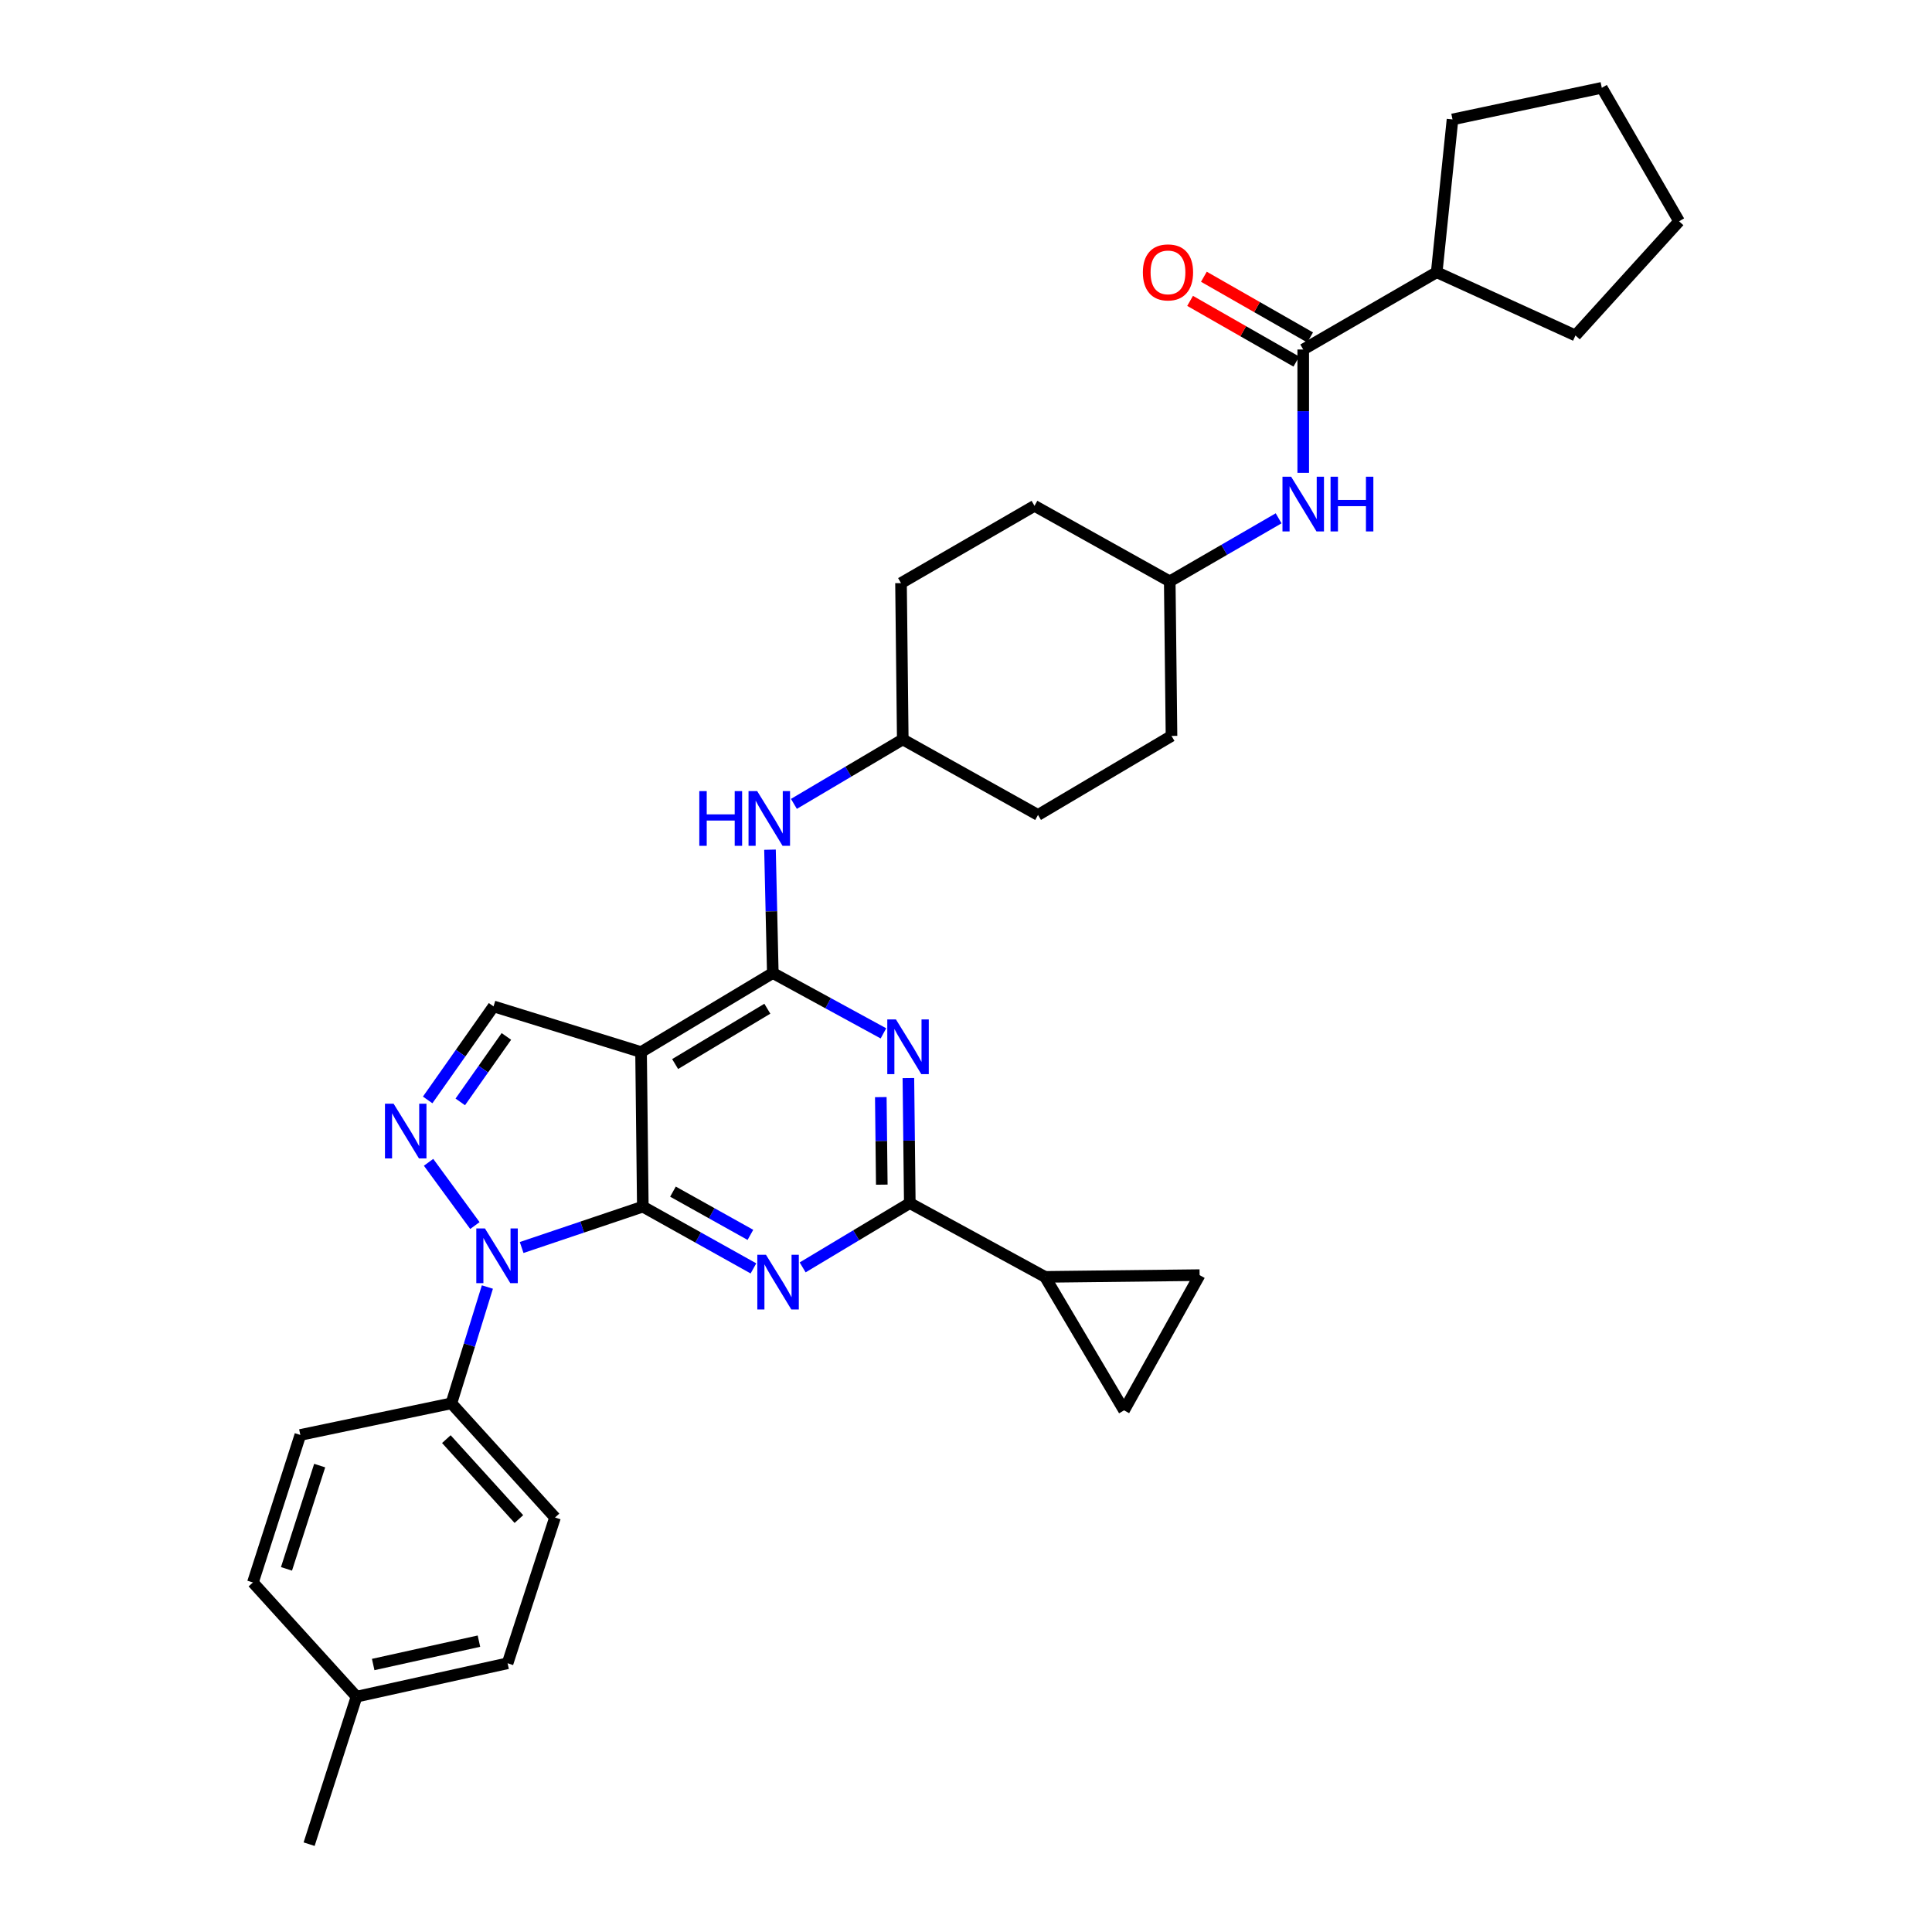 <?xml version='1.0' encoding='iso-8859-1'?>
<svg version='1.1' baseProfile='full'
              xmlns='http://www.w3.org/2000/svg'
                      xmlns:rdkit='http://www.rdkit.org/xml'
                      xmlns:xlink='http://www.w3.org/1999/xlink'
                  xml:space='preserve'
width='1000px' height='1000px' viewBox='0 0 1000 1000'>
<!-- END OF HEADER -->
<rect style='opacity:1.0;fill:#FFFFFF;stroke:none' width='1000' height='1000' x='0' y='0'> </rect>
<path class='bond-0' d='M 661.813,268.28 L 633.635,284.594' style='fill:none;fill-rule:evenodd;stroke:#0000FF;stroke-width:6px;stroke-linecap:butt;stroke-linejoin:miter;stroke-opacity:1' />
<path class='bond-0' d='M 633.635,284.594 L 605.456,300.908' style='fill:none;fill-rule:evenodd;stroke:#000000;stroke-width:6px;stroke-linecap:butt;stroke-linejoin:miter;stroke-opacity:1' />
<path class='bond-1' d='M 674.549,244.747 L 674.549,212.826' style='fill:none;fill-rule:evenodd;stroke:#0000FF;stroke-width:6px;stroke-linecap:butt;stroke-linejoin:miter;stroke-opacity:1' />
<path class='bond-1' d='M 674.549,212.826 L 674.549,180.905' style='fill:none;fill-rule:evenodd;stroke:#000000;stroke-width:6px;stroke-linecap:butt;stroke-linejoin:miter;stroke-opacity:1' />
<path class='bond-2' d='M 743.641,140.905 L 815.458,173.633' style='fill:none;fill-rule:evenodd;stroke:#000000;stroke-width:6px;stroke-linecap:butt;stroke-linejoin:miter;stroke-opacity:1' />
<path class='bond-3' d='M 743.641,140.905 L 751.817,61.815' style='fill:none;fill-rule:evenodd;stroke:#000000;stroke-width:6px;stroke-linecap:butt;stroke-linejoin:miter;stroke-opacity:1' />
<path class='bond-4' d='M 743.641,140.905 L 674.549,180.905' style='fill:none;fill-rule:evenodd;stroke:#000000;stroke-width:6px;stroke-linecap:butt;stroke-linejoin:miter;stroke-opacity:1' />
<path class='bond-5' d='M 678.117,174.66 L 650.623,158.95' style='fill:none;fill-rule:evenodd;stroke:#000000;stroke-width:6px;stroke-linecap:butt;stroke-linejoin:miter;stroke-opacity:1' />
<path class='bond-5' d='M 650.623,158.95 L 623.13,143.24' style='fill:none;fill-rule:evenodd;stroke:#FF0000;stroke-width:6px;stroke-linecap:butt;stroke-linejoin:miter;stroke-opacity:1' />
<path class='bond-5' d='M 670.98,187.151 L 643.486,171.44' style='fill:none;fill-rule:evenodd;stroke:#000000;stroke-width:6px;stroke-linecap:butt;stroke-linejoin:miter;stroke-opacity:1' />
<path class='bond-5' d='M 643.486,171.44 L 615.992,155.73' style='fill:none;fill-rule:evenodd;stroke:#FF0000;stroke-width:6px;stroke-linecap:butt;stroke-linejoin:miter;stroke-opacity:1' />
<path class='bond-6' d='M 815.458,173.633 L 869.093,114.539' style='fill:none;fill-rule:evenodd;stroke:#000000;stroke-width:6px;stroke-linecap:butt;stroke-linejoin:miter;stroke-opacity:1' />
<path class='bond-7' d='M 751.817,61.815 L 829.093,45.455' style='fill:none;fill-rule:evenodd;stroke:#000000;stroke-width:6px;stroke-linecap:butt;stroke-linejoin:miter;stroke-opacity:1' />
<path class='bond-8' d='M 537.275,421.821 L 606.368,380.909' style='fill:none;fill-rule:evenodd;stroke:#000000;stroke-width:6px;stroke-linecap:butt;stroke-linejoin:miter;stroke-opacity:1' />
<path class='bond-9' d='M 537.275,421.821 L 467.272,382.723' style='fill:none;fill-rule:evenodd;stroke:#000000;stroke-width:6px;stroke-linecap:butt;stroke-linejoin:miter;stroke-opacity:1' />
<path class='bond-10' d='M 398.548,439.796 L 399.275,471.716' style='fill:none;fill-rule:evenodd;stroke:#0000FF;stroke-width:6px;stroke-linecap:butt;stroke-linejoin:miter;stroke-opacity:1' />
<path class='bond-10' d='M 399.275,471.716 L 400.002,503.636' style='fill:none;fill-rule:evenodd;stroke:#000000;stroke-width:6px;stroke-linecap:butt;stroke-linejoin:miter;stroke-opacity:1' />
<path class='bond-11' d='M 410.927,416.087 L 439.1,399.405' style='fill:none;fill-rule:evenodd;stroke:#0000FF;stroke-width:6px;stroke-linecap:butt;stroke-linejoin:miter;stroke-opacity:1' />
<path class='bond-11' d='M 439.1,399.405 L 467.272,382.723' style='fill:none;fill-rule:evenodd;stroke:#000000;stroke-width:6px;stroke-linecap:butt;stroke-linejoin:miter;stroke-opacity:1' />
<path class='bond-12' d='M 606.368,380.909 L 605.456,300.908' style='fill:none;fill-rule:evenodd;stroke:#000000;stroke-width:6px;stroke-linecap:butt;stroke-linejoin:miter;stroke-opacity:1' />
<path class='bond-13' d='M 389.983,656.523 L 361.354,640.536' style='fill:none;fill-rule:evenodd;stroke:#0000FF;stroke-width:6px;stroke-linecap:butt;stroke-linejoin:miter;stroke-opacity:1' />
<path class='bond-13' d='M 361.354,640.536 L 332.724,624.55' style='fill:none;fill-rule:evenodd;stroke:#000000;stroke-width:6px;stroke-linecap:butt;stroke-linejoin:miter;stroke-opacity:1' />
<path class='bond-13' d='M 388.408,639.166 L 368.367,627.976' style='fill:none;fill-rule:evenodd;stroke:#0000FF;stroke-width:6px;stroke-linecap:butt;stroke-linejoin:miter;stroke-opacity:1' />
<path class='bond-13' d='M 368.367,627.976 L 348.327,616.785' style='fill:none;fill-rule:evenodd;stroke:#000000;stroke-width:6px;stroke-linecap:butt;stroke-linejoin:miter;stroke-opacity:1' />
<path class='bond-14' d='M 415.455,656.002 L 443.182,639.365' style='fill:none;fill-rule:evenodd;stroke:#0000FF;stroke-width:6px;stroke-linecap:butt;stroke-linejoin:miter;stroke-opacity:1' />
<path class='bond-14' d='M 443.182,639.365 L 470.909,622.727' style='fill:none;fill-rule:evenodd;stroke:#000000;stroke-width:6px;stroke-linecap:butt;stroke-linejoin:miter;stroke-opacity:1' />
<path class='bond-15' d='M 470.909,622.727 L 540.912,660.914' style='fill:none;fill-rule:evenodd;stroke:#000000;stroke-width:6px;stroke-linecap:butt;stroke-linejoin:miter;stroke-opacity:1' />
<path class='bond-16' d='M 470.909,622.727 L 470.544,590.363' style='fill:none;fill-rule:evenodd;stroke:#000000;stroke-width:6px;stroke-linecap:butt;stroke-linejoin:miter;stroke-opacity:1' />
<path class='bond-16' d='M 470.544,590.363 L 470.18,557.998' style='fill:none;fill-rule:evenodd;stroke:#0000FF;stroke-width:6px;stroke-linecap:butt;stroke-linejoin:miter;stroke-opacity:1' />
<path class='bond-16' d='M 456.414,613.18 L 456.159,590.525' style='fill:none;fill-rule:evenodd;stroke:#000000;stroke-width:6px;stroke-linecap:butt;stroke-linejoin:miter;stroke-opacity:1' />
<path class='bond-16' d='M 456.159,590.525 L 455.904,567.869' style='fill:none;fill-rule:evenodd;stroke:#0000FF;stroke-width:6px;stroke-linecap:butt;stroke-linejoin:miter;stroke-opacity:1' />
<path class='bond-17' d='M 457.264,534.87 L 428.633,519.253' style='fill:none;fill-rule:evenodd;stroke:#0000FF;stroke-width:6px;stroke-linecap:butt;stroke-linejoin:miter;stroke-opacity:1' />
<path class='bond-17' d='M 428.633,519.253 L 400.002,503.636' style='fill:none;fill-rule:evenodd;stroke:#000000;stroke-width:6px;stroke-linecap:butt;stroke-linejoin:miter;stroke-opacity:1' />
<path class='bond-18' d='M 400.002,503.636 L 331.813,544.548' style='fill:none;fill-rule:evenodd;stroke:#000000;stroke-width:6px;stroke-linecap:butt;stroke-linejoin:miter;stroke-opacity:1' />
<path class='bond-18' d='M 397.175,522.109 L 349.443,550.747' style='fill:none;fill-rule:evenodd;stroke:#000000;stroke-width:6px;stroke-linecap:butt;stroke-linejoin:miter;stroke-opacity:1' />
<path class='bond-19' d='M 255.456,520.907 L 238.408,545.113' style='fill:none;fill-rule:evenodd;stroke:#000000;stroke-width:6px;stroke-linecap:butt;stroke-linejoin:miter;stroke-opacity:1' />
<path class='bond-19' d='M 238.408,545.113 L 221.36,569.318' style='fill:none;fill-rule:evenodd;stroke:#0000FF;stroke-width:6px;stroke-linecap:butt;stroke-linejoin:miter;stroke-opacity:1' />
<path class='bond-19' d='M 262.103,536.453 L 250.17,553.397' style='fill:none;fill-rule:evenodd;stroke:#000000;stroke-width:6px;stroke-linecap:butt;stroke-linejoin:miter;stroke-opacity:1' />
<path class='bond-19' d='M 250.17,553.397 L 238.236,570.34' style='fill:none;fill-rule:evenodd;stroke:#0000FF;stroke-width:6px;stroke-linecap:butt;stroke-linejoin:miter;stroke-opacity:1' />
<path class='bond-20' d='M 255.456,520.907 L 331.813,544.548' style='fill:none;fill-rule:evenodd;stroke:#000000;stroke-width:6px;stroke-linecap:butt;stroke-linejoin:miter;stroke-opacity:1' />
<path class='bond-21' d='M 221.832,601.612 L 245.803,634.345' style='fill:none;fill-rule:evenodd;stroke:#0000FF;stroke-width:6px;stroke-linecap:butt;stroke-linejoin:miter;stroke-opacity:1' />
<path class='bond-22' d='M 270.001,645.71 L 301.363,635.13' style='fill:none;fill-rule:evenodd;stroke:#0000FF;stroke-width:6px;stroke-linecap:butt;stroke-linejoin:miter;stroke-opacity:1' />
<path class='bond-22' d='M 301.363,635.13 L 332.724,624.55' style='fill:none;fill-rule:evenodd;stroke:#000000;stroke-width:6px;stroke-linecap:butt;stroke-linejoin:miter;stroke-opacity:1' />
<path class='bond-23' d='M 252.269,666.163 L 242.954,696.262' style='fill:none;fill-rule:evenodd;stroke:#0000FF;stroke-width:6px;stroke-linecap:butt;stroke-linejoin:miter;stroke-opacity:1' />
<path class='bond-23' d='M 242.954,696.262 L 233.638,726.362' style='fill:none;fill-rule:evenodd;stroke:#000000;stroke-width:6px;stroke-linecap:butt;stroke-linejoin:miter;stroke-opacity:1' />
<path class='bond-24' d='M 332.724,624.55 L 331.813,544.548' style='fill:none;fill-rule:evenodd;stroke:#000000;stroke-width:6px;stroke-linecap:butt;stroke-linejoin:miter;stroke-opacity:1' />
<path class='bond-25' d='M 540.912,660.914 L 581.816,729.998' style='fill:none;fill-rule:evenodd;stroke:#000000;stroke-width:6px;stroke-linecap:butt;stroke-linejoin:miter;stroke-opacity:1' />
<path class='bond-26' d='M 540.912,660.914 L 620.913,660.003' style='fill:none;fill-rule:evenodd;stroke:#000000;stroke-width:6px;stroke-linecap:butt;stroke-linejoin:miter;stroke-opacity:1' />
<path class='bond-27' d='M 581.816,729.998 L 620.913,660.003' style='fill:none;fill-rule:evenodd;stroke:#000000;stroke-width:6px;stroke-linecap:butt;stroke-linejoin:miter;stroke-opacity:1' />
<path class='bond-28' d='M 233.638,726.362 L 287.273,785.456' style='fill:none;fill-rule:evenodd;stroke:#000000;stroke-width:6px;stroke-linecap:butt;stroke-linejoin:miter;stroke-opacity:1' />
<path class='bond-28' d='M 231.031,744.894 L 268.575,786.26' style='fill:none;fill-rule:evenodd;stroke:#000000;stroke-width:6px;stroke-linecap:butt;stroke-linejoin:miter;stroke-opacity:1' />
<path class='bond-29' d='M 233.638,726.362 L 155.45,742.73' style='fill:none;fill-rule:evenodd;stroke:#000000;stroke-width:6px;stroke-linecap:butt;stroke-linejoin:miter;stroke-opacity:1' />
<path class='bond-30' d='M 184.542,878.188 L 262.729,860.909' style='fill:none;fill-rule:evenodd;stroke:#000000;stroke-width:6px;stroke-linecap:butt;stroke-linejoin:miter;stroke-opacity:1' />
<path class='bond-30' d='M 193.166,861.55 L 247.897,849.454' style='fill:none;fill-rule:evenodd;stroke:#000000;stroke-width:6px;stroke-linecap:butt;stroke-linejoin:miter;stroke-opacity:1' />
<path class='bond-31' d='M 184.542,878.188 L 159.998,954.545' style='fill:none;fill-rule:evenodd;stroke:#000000;stroke-width:6px;stroke-linecap:butt;stroke-linejoin:miter;stroke-opacity:1' />
<path class='bond-32' d='M 184.542,878.188 L 130.907,819.095' style='fill:none;fill-rule:evenodd;stroke:#000000;stroke-width:6px;stroke-linecap:butt;stroke-linejoin:miter;stroke-opacity:1' />
<path class='bond-33' d='M 287.273,785.456 L 262.729,860.909' style='fill:none;fill-rule:evenodd;stroke:#000000;stroke-width:6px;stroke-linecap:butt;stroke-linejoin:miter;stroke-opacity:1' />
<path class='bond-34' d='M 155.45,742.73 L 130.907,819.095' style='fill:none;fill-rule:evenodd;stroke:#000000;stroke-width:6px;stroke-linecap:butt;stroke-linejoin:miter;stroke-opacity:1' />
<path class='bond-34' d='M 165.465,758.586 L 148.284,812.042' style='fill:none;fill-rule:evenodd;stroke:#000000;stroke-width:6px;stroke-linecap:butt;stroke-linejoin:miter;stroke-opacity:1' />
<path class='bond-35' d='M 605.456,300.908 L 535.453,261.818' style='fill:none;fill-rule:evenodd;stroke:#000000;stroke-width:6px;stroke-linecap:butt;stroke-linejoin:miter;stroke-opacity:1' />
<path class='bond-36' d='M 535.453,261.818 L 466.361,301.819' style='fill:none;fill-rule:evenodd;stroke:#000000;stroke-width:6px;stroke-linecap:butt;stroke-linejoin:miter;stroke-opacity:1' />
<path class='bond-37' d='M 466.361,301.819 L 467.272,382.723' style='fill:none;fill-rule:evenodd;stroke:#000000;stroke-width:6px;stroke-linecap:butt;stroke-linejoin:miter;stroke-opacity:1' />
<path class='bond-38' d='M 829.093,45.455 L 869.093,114.539' style='fill:none;fill-rule:evenodd;stroke:#000000;stroke-width:6px;stroke-linecap:butt;stroke-linejoin:miter;stroke-opacity:1' />
<path  class='atom-0' d='M 668.289 246.747
L 677.569 261.747
Q 678.489 263.227, 679.969 265.907
Q 681.449 268.587, 681.529 268.747
L 681.529 246.747
L 685.289 246.747
L 685.289 275.067
L 681.409 275.067
L 671.449 258.667
Q 670.289 256.747, 669.049 254.547
Q 667.849 252.347, 667.489 251.667
L 667.489 275.067
L 663.809 275.067
L 663.809 246.747
L 668.289 246.747
' fill='#0000FF'/>
<path  class='atom-0' d='M 688.689 246.747
L 692.529 246.747
L 692.529 258.787
L 707.009 258.787
L 707.009 246.747
L 710.849 246.747
L 710.849 275.067
L 707.009 275.067
L 707.009 261.987
L 692.529 261.987
L 692.529 275.067
L 688.689 275.067
L 688.689 246.747
' fill='#0000FF'/>
<path  class='atom-3' d='M 591.545 140.985
Q 591.545 134.185, 594.905 130.385
Q 598.265 126.585, 604.545 126.585
Q 610.825 126.585, 614.185 130.385
Q 617.545 134.185, 617.545 140.985
Q 617.545 147.865, 614.145 151.785
Q 610.745 155.665, 604.545 155.665
Q 598.305 155.665, 594.905 151.785
Q 591.545 147.905, 591.545 140.985
M 604.545 152.465
Q 608.865 152.465, 611.185 149.585
Q 613.545 146.665, 613.545 140.985
Q 613.545 135.425, 611.185 132.625
Q 608.865 129.785, 604.545 129.785
Q 600.225 129.785, 597.865 132.585
Q 595.545 135.385, 595.545 140.985
Q 595.545 146.705, 597.865 149.585
Q 600.225 152.465, 604.545 152.465
' fill='#FF0000'/>
<path  class='atom-7' d='M 361.96 409.475
L 365.8 409.475
L 365.8 421.515
L 380.28 421.515
L 380.28 409.475
L 384.12 409.475
L 384.12 437.795
L 380.28 437.795
L 380.28 424.715
L 365.8 424.715
L 365.8 437.795
L 361.96 437.795
L 361.96 409.475
' fill='#0000FF'/>
<path  class='atom-7' d='M 391.92 409.475
L 401.2 424.475
Q 402.12 425.955, 403.6 428.635
Q 405.08 431.315, 405.16 431.475
L 405.16 409.475
L 408.92 409.475
L 408.92 437.795
L 405.04 437.795
L 395.08 421.395
Q 393.92 419.475, 392.68 417.275
Q 391.48 415.075, 391.12 414.395
L 391.12 437.795
L 387.44 437.795
L 387.44 409.475
L 391.92 409.475
' fill='#0000FF'/>
<path  class='atom-9' d='M 396.468 649.479
L 405.748 664.479
Q 406.668 665.959, 408.148 668.639
Q 409.628 671.319, 409.708 671.479
L 409.708 649.479
L 413.468 649.479
L 413.468 677.799
L 409.588 677.799
L 399.628 661.399
Q 398.468 659.479, 397.228 657.279
Q 396.028 655.079, 395.668 654.399
L 395.668 677.799
L 391.988 677.799
L 391.988 649.479
L 396.468 649.479
' fill='#0000FF'/>
<path  class='atom-11' d='M 463.737 527.655
L 473.017 542.655
Q 473.937 544.135, 475.417 546.815
Q 476.897 549.495, 476.977 549.655
L 476.977 527.655
L 480.737 527.655
L 480.737 555.975
L 476.857 555.975
L 466.897 539.575
Q 465.737 537.655, 464.497 535.455
Q 463.297 533.255, 462.937 532.575
L 462.937 555.975
L 459.257 555.975
L 459.257 527.655
L 463.737 527.655
' fill='#0000FF'/>
<path  class='atom-14' d='M 203.737 571.292
L 213.017 586.292
Q 213.937 587.772, 215.417 590.452
Q 216.897 593.132, 216.977 593.292
L 216.977 571.292
L 220.737 571.292
L 220.737 599.612
L 216.857 599.612
L 206.897 583.212
Q 205.737 581.292, 204.497 579.092
Q 203.297 576.892, 202.937 576.212
L 202.937 599.612
L 199.257 599.612
L 199.257 571.292
L 203.737 571.292
' fill='#0000FF'/>
<path  class='atom-15' d='M 251.01 635.845
L 260.29 650.845
Q 261.21 652.325, 262.69 655.005
Q 264.17 657.685, 264.25 657.845
L 264.25 635.845
L 268.01 635.845
L 268.01 664.165
L 264.13 664.165
L 254.17 647.765
Q 253.01 645.845, 251.77 643.645
Q 250.57 641.445, 250.21 640.765
L 250.21 664.165
L 246.53 664.165
L 246.53 635.845
L 251.01 635.845
' fill='#0000FF'/>
</svg>
